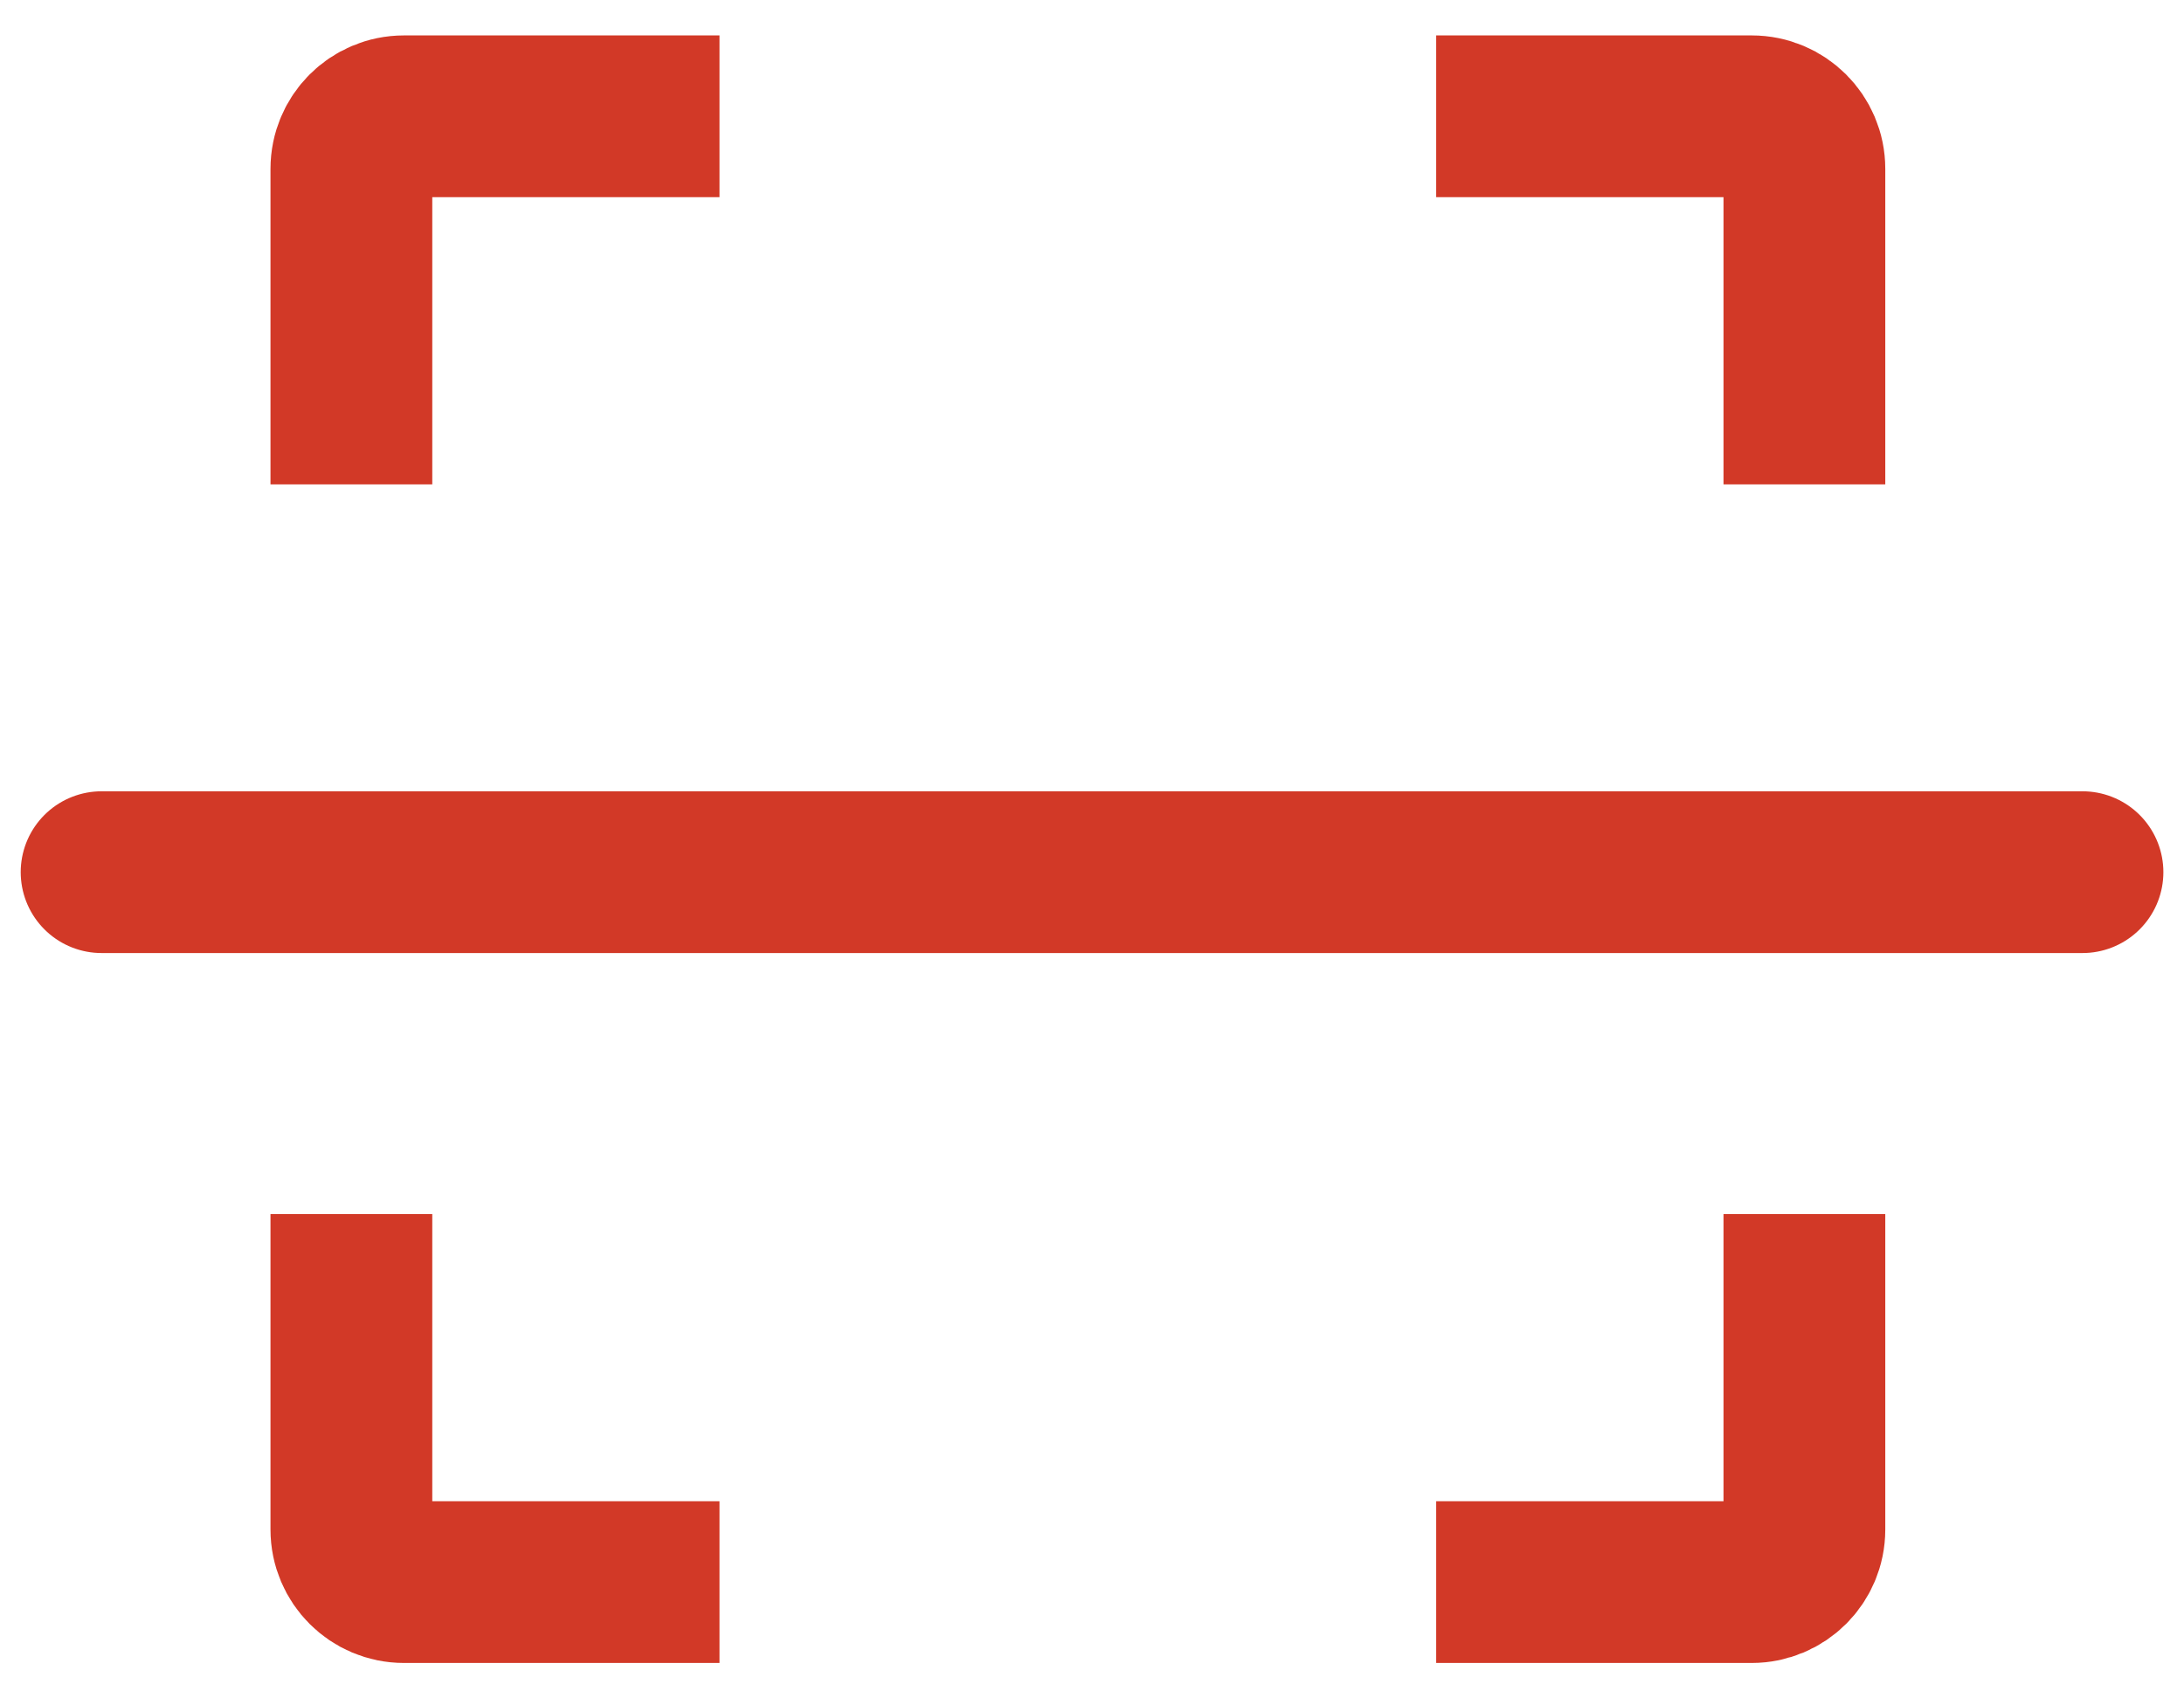 <svg width="27" height="21" viewBox="0 0 27 21" fill="none" xmlns="http://www.w3.org/2000/svg">
<path d="M8.895 1.438H4.994C4.635 1.438 4.344 1.729 4.344 2.088V5.989" stroke="#D23927" stroke-width="2"/>
<path d="M8.895 19.562H4.994C4.635 19.562 4.344 19.271 4.344 18.912V15.011" stroke="#D23927" stroke-width="2"/>
<path d="M17.755 1.438H21.656C22.015 1.438 22.307 1.729 22.307 2.088V5.989" stroke="#D23927" stroke-width="2"/>
<path d="M17.755 19.562H21.656C22.015 19.562 22.307 19.271 22.307 18.912V15.011" stroke="#D23927" stroke-width="2"/>
<line x1="1.256" y1="10.784" x2="25.745" y2="10.784" stroke="#D23927" stroke-width="2" stroke-linecap="round"/>
</svg>
